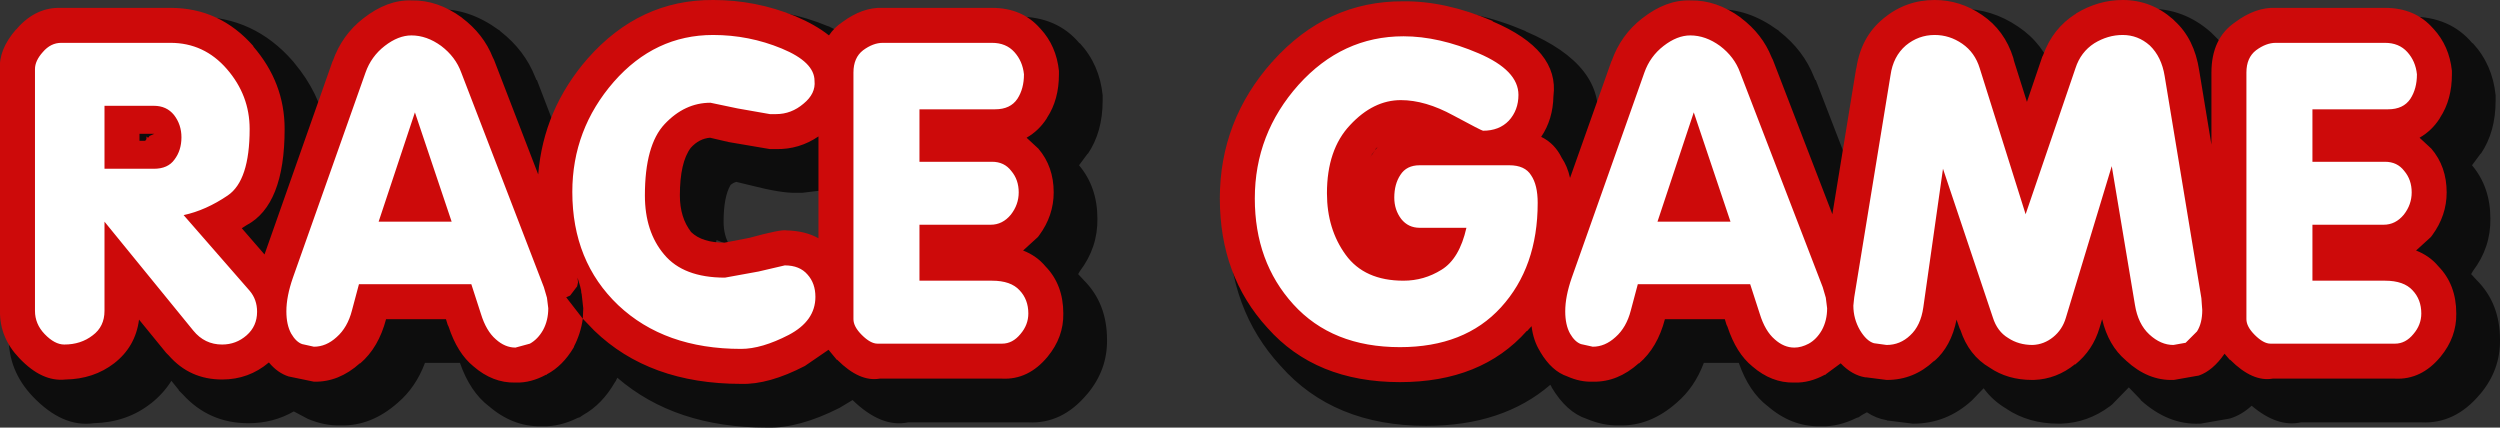 <?xml version="1.0" encoding="UTF-8" standalone="no"?>
<svg xmlns:xlink="http://www.w3.org/1999/xlink" height="48.9px" width="285.9px" xmlns="http://www.w3.org/2000/svg">
  <rect width="100%" height="100%" fill="#333333" stroke="none"/>
  <g transform="matrix(1.0, 0.0, 0.0, 1.0, 4.0, 4.0)">
    <path d="M18.5 -2.1 Q25.05 -2.1 29.5 3.0 L29.7 3.25 Q32.5 6.6 33.3 10.65 L35.15 5.35 Q36.4 1.8 39.35 -0.45 42.65 -3.05 46.0 -2.95 L46.1 -2.95 46.15 -2.95 Q49.7 -3.0 53.0 -0.6 L53.1 -0.55 53.25 -0.4 Q56.0 1.75 57.2 4.8 L57.35 5.15 57.4 5.15 60.05 12.05 Q61.6 7.95 64.7 4.4 71.25 -3.05 80.55 -3.0 85.9 -3.0 90.7 -1.0 L90.75 -1.0 93.55 0.4 94.1 -0.05 94.2 -0.1 Q97.1 -2.25 99.95 -2.1 L112.45 -2.1 Q116.9 -2.1 119.45 0.95 L119.5 0.95 Q121.75 3.4 122.1 6.9 L122.1 7.05 122.1 7.1 122.1 7.3 122.1 7.5 Q122.1 11.1 120.4 13.6 L120.4 13.55 119.4 14.9 Q121.5 17.4 121.5 21.0 121.55 24.3 119.5 27.0 L119.3 27.35 119.95 28.05 Q122.6 30.7 122.6 34.85 122.65 38.3 120.35 41.05 L120.3 41.1 Q117.45 44.5 113.6 44.3 L99.85 44.3 Q96.8 44.95 93.5 41.75 L92.0 42.65 Q87.35 45.0 83.75 44.9 L83.7 44.9 Q73.2 44.9 66.6 39.2 L66.55 39.3 66.45 39.5 66.45 39.55 66.4 39.6 66.3 39.75 Q64.85 42.25 62.7 43.45 L62.4 43.65 62.35 43.7 62.05 43.8 Q60.0 44.8 58.1 44.75 L57.95 44.75 57.85 44.75 Q54.6 44.8 51.85 42.4 L51.9 42.45 Q49.75 40.8 48.6 37.5 L44.6 37.5 Q43.55 40.3 41.5 42.05 38.45 44.75 34.95 44.65 L34.9 44.65 Q33.1 44.7 31.2 43.9 L29.6 43.05 Q27.25 44.4 24.4 44.4 19.9 44.4 16.9 41.1 L16.45 40.65 16.45 40.6 15.6 39.55 Q14.7 41.0 13.25 42.15 L13.3 42.1 Q10.55 44.3 6.7 44.4 3.15 44.9 -0.25 41.35 -3.05 38.4 -3.0 34.55 L-3.0 7.2 Q-3.35 4.1 -0.65 1.05 L-0.6 1.0 -0.5 0.9 -0.45 0.85 Q2.3 -2.25 6.0 -2.1 L18.5 -2.1 M159.55 -2.85 Q164.7 -2.9 170.45 -0.45 L170.5 -0.4 Q179.65 3.5 178.65 10.1 178.6 12.25 177.85 14.05 L178.2 14.4 181.4 5.35 Q182.65 1.8 185.6 -0.45 188.9 -3.05 192.25 -2.95 L192.35 -2.95 192.4 -2.95 Q195.95 -3.0 199.25 -0.6 199.25 -0.6 199.35 -0.55 L199.5 -0.4 Q202.25 1.75 203.45 4.8 L203.6 5.15 203.65 5.15 207.8 15.9 209.3 6.65 209.35 6.25 Q210.05 2.15 212.95 -0.3 L213.1 -0.4 213.15 -0.45 Q216.25 -3.0 220.25 -3.0 223.8 -3.0 226.8 -0.95 229.65 0.95 230.9 4.35 232.2 0.8 235.3 -1.1 L235.55 -1.25 Q238.5 -3.0 241.75 -3.0 245.75 -3.05 248.85 -0.3 L248.9 -0.25 249.05 -0.1 Q250.25 1.0 251.05 2.45 251.9 0.95 253.4 -0.05 L253.5 -0.1 Q256.4 -2.25 259.25 -2.1 L271.75 -2.1 Q276.2 -2.1 278.75 0.95 L278.8 0.95 Q281.05 3.4 281.4 6.9 L281.4 7.05 281.4 7.1 281.4 7.3 281.4 7.5 Q281.4 11.1 279.7 13.6 L279.7 13.55 278.7 14.9 Q280.8 17.4 280.8 21.0 280.85 24.3 278.8 27.0 L278.6 27.35 279.25 28.05 Q281.9 30.7 281.9 34.85 281.95 38.3 279.65 41.05 L279.6 41.1 Q276.75 44.5 272.9 44.3 L259.15 44.3 Q256.45 44.9 253.5 42.4 252.35 43.45 251.05 43.85 L250.8 43.9 247.65 44.45 247.55 44.45 Q243.95 44.6 240.8 41.75 L240.8 41.7 239.45 40.3 237.55 42.25 237.3 42.45 Q234.75 44.35 231.7 44.45 L231.6 44.45 231.4 44.45 Q228.0 44.45 225.45 42.75 L225.55 42.8 Q223.9 41.85 222.85 40.4 L221.55 41.75 221.5 41.8 Q218.6 44.45 214.8 44.45 L214.75 44.45 211.95 44.1 211.85 44.1 211.75 44.05 Q210.55 43.85 209.5 43.15 L208.95 43.45 208.65 43.65 208.6 43.7 208.3 43.8 Q206.25 44.8 204.35 44.75 L204.2 44.75 204.1 44.75 Q200.85 44.8 198.1 42.4 L198.15 42.45 Q196.0 40.8 194.85 37.5 L190.85 37.5 Q189.8 40.3 187.75 42.05 184.7 44.75 181.2 44.65 L181.15 44.65 Q179.35 44.7 177.45 43.9 175.15 43.15 173.45 40.3 L173.4 40.15 173.4 40.2 173.3 40.0 Q167.85 44.7 159.1 44.7 148.5 44.7 142.45 37.85 136.5 31.4 136.5 21.7 136.5 12.05 143.0 4.75 L143.1 4.65 143.15 4.6 Q149.95 -2.9 159.5 -2.85 L159.55 -2.85 M249.05 -0.1 L249.05 -0.05 249.05 -0.1 M174.45 17.55 L175.8 17.0 173.6 13.9 174.45 17.55 M87.05 18.05 Q85.35 18.1 81.85 17.2 L80.2 16.8 Q79.85 16.9 79.55 17.15 78.75 18.5 78.75 21.35 78.75 23.0 79.5 24.15 80.3 24.7 81.8 24.75 L84.2 24.3 Q88.3 23.15 89.3 23.35 L90.6 23.5 90.6 17.7 87.75 18.05 87.1 18.05 87.05 18.05 M77.95 23.45 L77.05 27.1 79.3 24.0 77.95 23.45 M66.6 30.6 L67.1 31.15 67.05 30.35 66.45 30.5 66.6 30.6 M67.1 31.15 L67.1 31.5 67.1 31.55 66.9 32.4 66.9 32.35 66.45 33.3 67.0 34.0 Q67.5 33.4 67.5 32.6 L67.5 32.5 67.45 31.9 67.4 31.85 67.1 31.15 M63.55 32.9 L63.6 33.25 63.55 32.85 63.55 32.8 63.5 32.65 63.5 32.55 63.55 32.9 M15.75 12.6 L15.8 12.6 16.05 12.65 16.25 12.65 16.05 12.65 15.8 12.6 15.75 12.6 Q15.0 12.55 14.45 13.05 13.85 13.55 13.75 14.35 13.65 15.1 14.1 15.75 L13.85 14.25 13.9 14.15 15.2 13.35 15.85 14.0 15.75 14.3 15.4 15.1 15.2 15.55 15.2 15.6 15.6 15.7 16.55 14.7 15.85 14.0 16.25 12.85 15.45 13.1 15.6 13.1 15.2 13.35 15.1 13.25 14.4 13.45 14.55 13.25 Q14.95 12.8 15.6 12.65 L15.75 12.6 15.85 12.55 15.8 12.6 15.85 12.55 15.75 12.6 M15.5 12.8 L15.4 12.85 15.45 12.85 15.5 12.8 M13.9 14.15 L13.8 14.2 13.85 14.15 13.9 14.05 14.15 13.7 13.9 14.15 M13.85 14.25 L13.75 14.8 13.75 14.7 13.8 14.45 13.85 14.25" fill="#000000" fill-opacity="0.741" fill-rule="evenodd" stroke="none"/>
    <path d="M15.5 -3.1 Q21.15 -3.1 25.0 1.3 L24.95 1.3 Q28.55 5.45 28.55 10.75 28.55 19.45 24.2 21.75 L23.65 22.1 26.25 25.1 34.05 2.95 34.05 3.0 Q35.1 0.0 37.55 -1.9 40.3 -4.05 43.05 -3.95 L43.1 -3.95 Q46.05 -4.0 48.8 -2.0 L48.85 -1.95 Q51.3 -0.1 52.35 2.55 L52.5 2.85 57.55 15.95 Q58.15 8.5 63.2 2.7 69.15 -4.05 77.55 -4.0 82.45 -4.0 86.95 -2.15 89.3 -1.15 90.8 0.05 91.4 -0.85 92.3 -1.45 94.65 -3.2 96.95 -3.1 L109.45 -3.1 Q112.9 -3.1 114.95 -0.75 L115.0 -0.7 Q116.8 1.25 117.1 4.1 L117.1 4.2 117.1 4.5 Q117.1 7.4 115.75 9.45 L115.7 9.55 Q114.8 10.95 113.4 11.75 L114.75 13.0 Q116.5 15.05 116.5 18.0 116.5 20.65 114.85 22.9 L114.7 23.1 113.0 24.65 Q114.55 25.25 115.55 26.45 117.6 28.55 117.6 31.85 117.65 34.55 115.8 36.8 113.6 39.45 110.6 39.3 L96.6 39.3 Q94.3 39.7 91.75 37.15 L91.7 37.15 90.75 36.0 88.05 37.85 Q83.9 40.0 80.75 39.9 70.25 39.9 63.95 33.8 L62.65 32.45 Q62.4 34.2 61.6 35.7 L61.65 35.6 61.65 35.65 61.6 35.75 Q60.35 37.85 58.55 38.8 L58.5 38.85 58.45 38.9 58.45 38.85 Q56.7 39.8 55.0 39.75 L54.9 39.75 Q52.35 39.8 50.15 37.9 48.3 36.4 47.3 33.35 L47.2 33.15 47.0 32.5 40.15 32.5 Q39.3 35.75 37.2 37.55 L37.15 37.55 Q34.75 39.7 31.95 39.65 L31.9 39.65 29.0 39.05 Q27.75 38.65 26.75 37.45 24.45 39.4 21.4 39.4 17.7 39.4 15.3 36.65 L15.0 36.35 11.9 32.55 Q11.5 35.65 9.05 37.55 6.7 39.35 3.5 39.4 0.8 39.7 -1.8 36.95 -4.05 34.6 -4.0 31.55 L-4.0 4.0 Q-4.2 1.7 -2.15 -0.65 L-2.1 -0.65 -2.0 -0.8 Q0.15 -3.2 3.0 -3.1 L15.5 -3.1 M166.7 -1.55 Q174.35 1.7 173.65 7.0 173.6 9.65 172.25 11.65 173.8 12.4 174.6 14.05 175.25 15.0 175.55 16.35 L180.3 2.95 180.3 3.0 Q181.35 0.0 183.8 -1.9 186.55 -4.05 189.3 -3.95 L189.35 -3.95 Q192.3 -4.0 195.05 -2.0 L195.1 -1.95 Q197.55 -0.1 198.6 2.55 L198.75 2.85 205.55 20.5 208.25 3.95 208.3 3.75 Q208.85 0.2 211.35 -1.85 L211.4 -1.9 Q213.95 -4.0 217.25 -4.0 220.15 -4.0 222.65 -2.3 225.25 -0.55 226.25 2.65 L226.3 2.9 227.8 7.65 229.55 2.5 229.65 2.3 Q230.75 -0.75 233.35 -2.4 L233.35 -2.35 233.4 -2.45 Q235.95 -4.0 238.75 -4.0 242.0 -4.0 244.5 -1.8 L244.6 -1.7 244.65 -1.65 244.7 -1.6 Q246.95 0.45 247.5 4.05 L248.9 12.55 248.9 4.3 Q248.9 0.4 251.6 -1.45 253.95 -3.2 256.25 -3.1 L268.75 -3.1 Q272.2 -3.1 274.25 -0.75 L274.3 -0.7 Q276.1 1.25 276.4 4.1 L276.4 4.2 276.4 4.5 Q276.4 7.4 275.05 9.45 L275.0 9.55 Q274.1 10.95 272.7 11.75 L274.05 13.0 Q275.8 15.05 275.8 18.0 275.8 20.65 274.15 22.9 L274.0 23.1 272.3 24.65 Q273.85 25.25 274.85 26.45 276.9 28.55 276.9 31.85 276.95 34.55 275.1 36.8 272.9 39.45 269.9 39.3 L255.9 39.3 Q253.6 39.7 251.05 37.15 L251.0 37.15 250.4 36.45 Q249.05 38.4 247.45 38.95 L247.15 39.0 244.6 39.45 244.55 39.45 Q241.65 39.55 239.15 37.25 L239.1 37.2 Q237.1 35.5 236.4 32.5 L236.1 33.5 Q235.35 36.05 233.3 37.7 L233.3 37.65 Q231.2 39.35 228.6 39.45 L228.45 39.45 228.4 39.45 Q225.6 39.45 223.55 38.05 221.15 36.65 220.2 33.75 L220.1 33.55 219.75 32.55 Q219.15 35.6 217.2 37.3 L217.15 37.3 Q214.85 39.45 211.8 39.45 L211.75 39.45 209.4 39.15 209.35 39.15 209.3 39.15 Q207.8 38.9 206.5 37.55 L204.8 38.8 204.75 38.85 204.7 38.9 204.7 38.85 Q202.95 39.8 201.25 39.75 L201.15 39.75 Q198.6 39.8 196.4 37.9 194.55 36.4 193.55 33.35 L193.45 33.15 193.25 32.5 186.4 32.5 Q185.55 35.75 183.45 37.55 L183.4 37.55 Q181.0 39.7 178.2 39.65 L178.15 39.65 Q176.7 39.7 175.25 39.05 173.45 38.45 172.15 36.25 L172.1 36.15 Q171.35 34.95 171.15 33.3 L170.65 33.85 170.6 33.85 Q165.4 39.7 156.1 39.7 146.45 39.7 140.95 33.5 135.5 27.55 135.5 18.7 135.5 9.8 141.5 3.05 L141.6 3.0 141.65 2.95 141.55 3.0 Q147.75 -3.9 156.5 -3.85 161.3 -3.9 166.7 -1.6 L166.7 -1.55 M233.35 -2.35 L233.3 -2.35 233.35 -2.35 M217.25 37.2 L217.2 37.25 217.2 37.3 217.25 37.2 M153.25 13.1 L153.35 13.05 152.65 14.05 152.85 13.75 152.9 13.65 153.55 12.8 153.35 13.0 153.3 13.05 153.25 13.1 M89.6 11.6 Q87.4 13.1 84.75 13.05 L84.1 13.05 84.05 13.05 79.35 12.25 77.2 11.75 Q75.95 11.85 75.0 12.9 73.75 14.55 73.75 18.35 73.75 20.9 75.05 22.55 76.3 23.75 78.85 23.75 L81.7 23.2 Q85.35 22.2 85.95 22.35 88.1 22.4 89.6 23.25 L89.6 11.6 M74.9 22.45 L74.95 22.45 74.9 22.4 74.9 22.45 M62.5 29.45 L62.45 29.2 62.35 28.75 62.05 27.75 62.1 28.3 62.0 28.75 61.2 29.8 60.75 30.0 62.65 32.45 62.7 31.3 62.7 31.25 62.5 29.45 62.5 29.65 62.45 29.25 62.5 29.45 M12.6 12.1 L12.65 12.05 12.75 11.9 12.75 11.7 12.75 11.6 12.85 11.7 12.95 11.75 13.1 11.55 13.65 11.3 11.95 11.3 11.95 12.1 12.6 12.1" fill="#cd0a0a" fill-rule="evenodd" stroke="none"/>
    <path d="M271.3 1.95 Q272.25 3.0 272.4 4.5 272.4 6.15 271.65 7.3 270.85 8.5 269.1 8.5 L260.45 8.5 260.45 14.5 268.75 14.5 Q270.15 14.5 270.95 15.55 271.8 16.55 271.8 18.0 271.8 19.4 270.9 20.55 269.95 21.7 268.6 21.7 L260.45 21.7 260.45 28.1 268.75 28.1 Q270.9 28.1 271.9 29.2 272.9 30.25 272.9 31.85 272.9 33.15 272.0 34.2 271.1 35.3 269.9 35.3 L255.65 35.3 Q254.85 35.3 253.85 34.3 252.9 33.35 252.9 32.5 L252.9 4.3 Q252.9 2.6 254.0 1.75 255.15 0.9 256.25 0.9 L268.75 0.9 Q270.35 0.9 271.3 1.95 M244.55 35.45 Q243.1 35.45 241.8 34.25 240.5 33.05 240.15 30.85 L237.5 15.0 232.25 32.35 Q231.85 33.7 230.8 34.55 229.75 35.4 228.45 35.45 226.85 35.45 225.65 34.65 224.4 33.9 223.9 32.3 L218.2 15.3 215.95 31.15 Q215.65 33.25 214.45 34.35 213.3 35.45 211.75 35.45 L210.3 35.25 Q209.45 35.0 208.7 33.75 207.95 32.45 207.95 30.95 L208.0 30.45 208.05 30.0 212.2 4.6 Q212.5 2.45 213.95 1.2 215.4 0.0 217.25 0.0 218.95 0.0 220.4 1.0 221.85 2.0 222.4 3.8 L227.65 20.5 233.35 3.8 Q233.95 1.95 235.5 0.95 237.05 0.0 238.75 0.0 240.5 0.0 241.85 1.2 243.2 2.5 243.55 4.7 L247.75 30.1 247.8 30.8 247.85 31.45 Q247.85 32.95 247.25 33.9 L245.95 35.2 244.55 35.45 M204.8 30.05 L204.95 31.25 Q204.95 32.65 204.35 33.75 203.75 34.8 202.85 35.3 202.0 35.75 201.2 35.75 200.0 35.75 198.95 34.8 197.85 33.85 197.25 31.9 L196.15 28.5 183.3 28.5 182.5 31.5 Q182.0 33.45 180.75 34.55 179.55 35.65 178.15 35.65 L176.8 35.35 Q176.1 35.1 175.55 34.15 175.0 33.15 175.0 31.6 175.0 29.9 175.75 27.75 L184.05 4.3 Q184.7 2.45 186.25 1.25 187.8 0.05 189.3 0.05 191.05 0.05 192.7 1.25 194.35 2.5 195.0 4.3 L204.45 28.85 204.8 30.05 M193.9 21.35 L189.7 8.85 185.55 21.35 193.9 21.35 M169.65 6.85 Q169.65 8.6 168.55 9.8 167.45 10.95 165.6 10.95 165.45 10.95 162.2 9.2 159.0 7.45 156.2 7.45 153.05 7.45 150.4 10.3 147.75 13.1 147.75 18.1 147.75 22.2 149.9 25.15 152.05 28.1 156.5 28.1 158.85 28.1 160.85 26.85 162.9 25.6 163.7 22.05 L158.35 22.05 Q157.05 22.05 156.25 21.05 155.45 20.0 155.45 18.6 155.45 17.05 156.15 16.0 156.85 14.9 158.35 14.9 L168.6 14.9 Q170.4 14.9 171.1 16.05 171.85 17.15 171.85 19.2 171.85 26.55 167.65 31.15 163.5 35.7 156.1 35.7 148.35 35.7 143.9 30.8 139.5 25.95 139.5 18.7 139.5 11.3 144.5 5.7 149.5 0.15 156.5 0.15 160.55 0.15 165.1 2.1 169.65 4.05 169.65 6.85 M112.0 1.95 Q112.95 3.0 113.1 4.5 113.1 6.15 112.35 7.3 111.55 8.5 109.8 8.5 L101.15 8.5 101.15 14.5 109.45 14.5 Q110.85 14.5 111.65 15.55 112.5 16.55 112.5 18.0 112.5 19.4 111.6 20.55 110.65 21.7 109.3 21.7 L101.15 21.7 101.15 28.1 109.45 28.1 Q111.6 28.1 112.6 29.2 113.6 30.25 113.6 31.85 113.6 33.15 112.7 34.2 111.8 35.3 110.6 35.3 L96.35 35.3 Q95.55 35.3 94.55 34.3 93.6 33.35 93.6 32.5 L93.6 4.3 Q93.6 2.6 94.7 1.75 95.85 0.9 96.95 0.9 L109.45 0.9 Q111.05 0.9 112.0 1.95 M89.15 5.25 Q89.3 6.7 87.9 7.85 86.5 9.05 84.75 9.05 L84.05 9.05 80.35 8.4 77.25 7.75 Q74.3 7.75 72.0 10.2 69.75 12.6 69.75 18.35 69.75 22.5 71.95 25.1 74.15 27.75 78.9 27.75 L82.75 27.05 85.75 26.35 Q87.45 26.35 88.35 27.4 89.25 28.4 89.25 29.95 89.25 32.7 86.2 34.3 83.1 35.9 80.75 35.9 72.0 35.9 66.7 30.9 61.45 25.9 61.45 17.95 61.45 10.8 66.2 5.35 70.9 0.0 77.55 0.0 81.65 0.0 85.4 1.55 89.15 3.1 89.15 5.25 M48.75 4.3 L58.2 28.85 58.55 30.05 58.7 31.25 Q58.7 32.65 58.1 33.75 57.5 34.8 56.6 35.3 L54.95 35.75 Q53.75 35.75 52.7 34.8 51.6 33.85 51.0 31.9 L49.9 28.5 37.05 28.5 36.25 31.5 Q35.75 33.45 34.5 34.55 33.3 35.65 31.9 35.65 L30.55 35.35 Q29.85 35.1 29.3 34.15 28.75 33.15 28.75 31.6 28.75 29.9 29.5 27.75 L37.8 4.3 Q38.45 2.45 40.0 1.25 41.55 0.05 43.05 0.05 44.8 0.05 46.45 1.25 48.1 2.5 48.75 4.3 M43.45 8.85 L39.3 21.35 47.65 21.35 43.45 8.85 M24.55 10.75 Q24.55 16.65 22.05 18.35 19.55 20.05 17.0 20.6 L24.55 29.25 Q25.4 30.25 25.4 31.65 25.4 33.3 24.2 34.35 23.0 35.4 21.4 35.4 19.4 35.4 18.1 33.8 L7.95 21.35 7.95 31.55 Q7.95 33.35 6.6 34.35 5.25 35.4 3.35 35.4 2.25 35.4 1.1 34.2 0.0 33.05 0.0 31.55 L0.0 3.9 Q0.0 2.95 0.9 1.95 1.8 0.9 3.0 0.9 L15.5 0.9 Q19.35 0.9 21.95 3.9 24.55 6.9 24.55 10.75 M15.9 9.15 Q15.05 8.1 13.6 8.1 L7.95 8.1 7.95 15.3 13.6 15.3 Q15.2 15.3 15.95 14.25 16.75 13.2 16.75 11.7 16.75 10.25 15.9 9.15" fill="#ffffff" fill-rule="evenodd" stroke="none"/>
  </g>
</svg>
